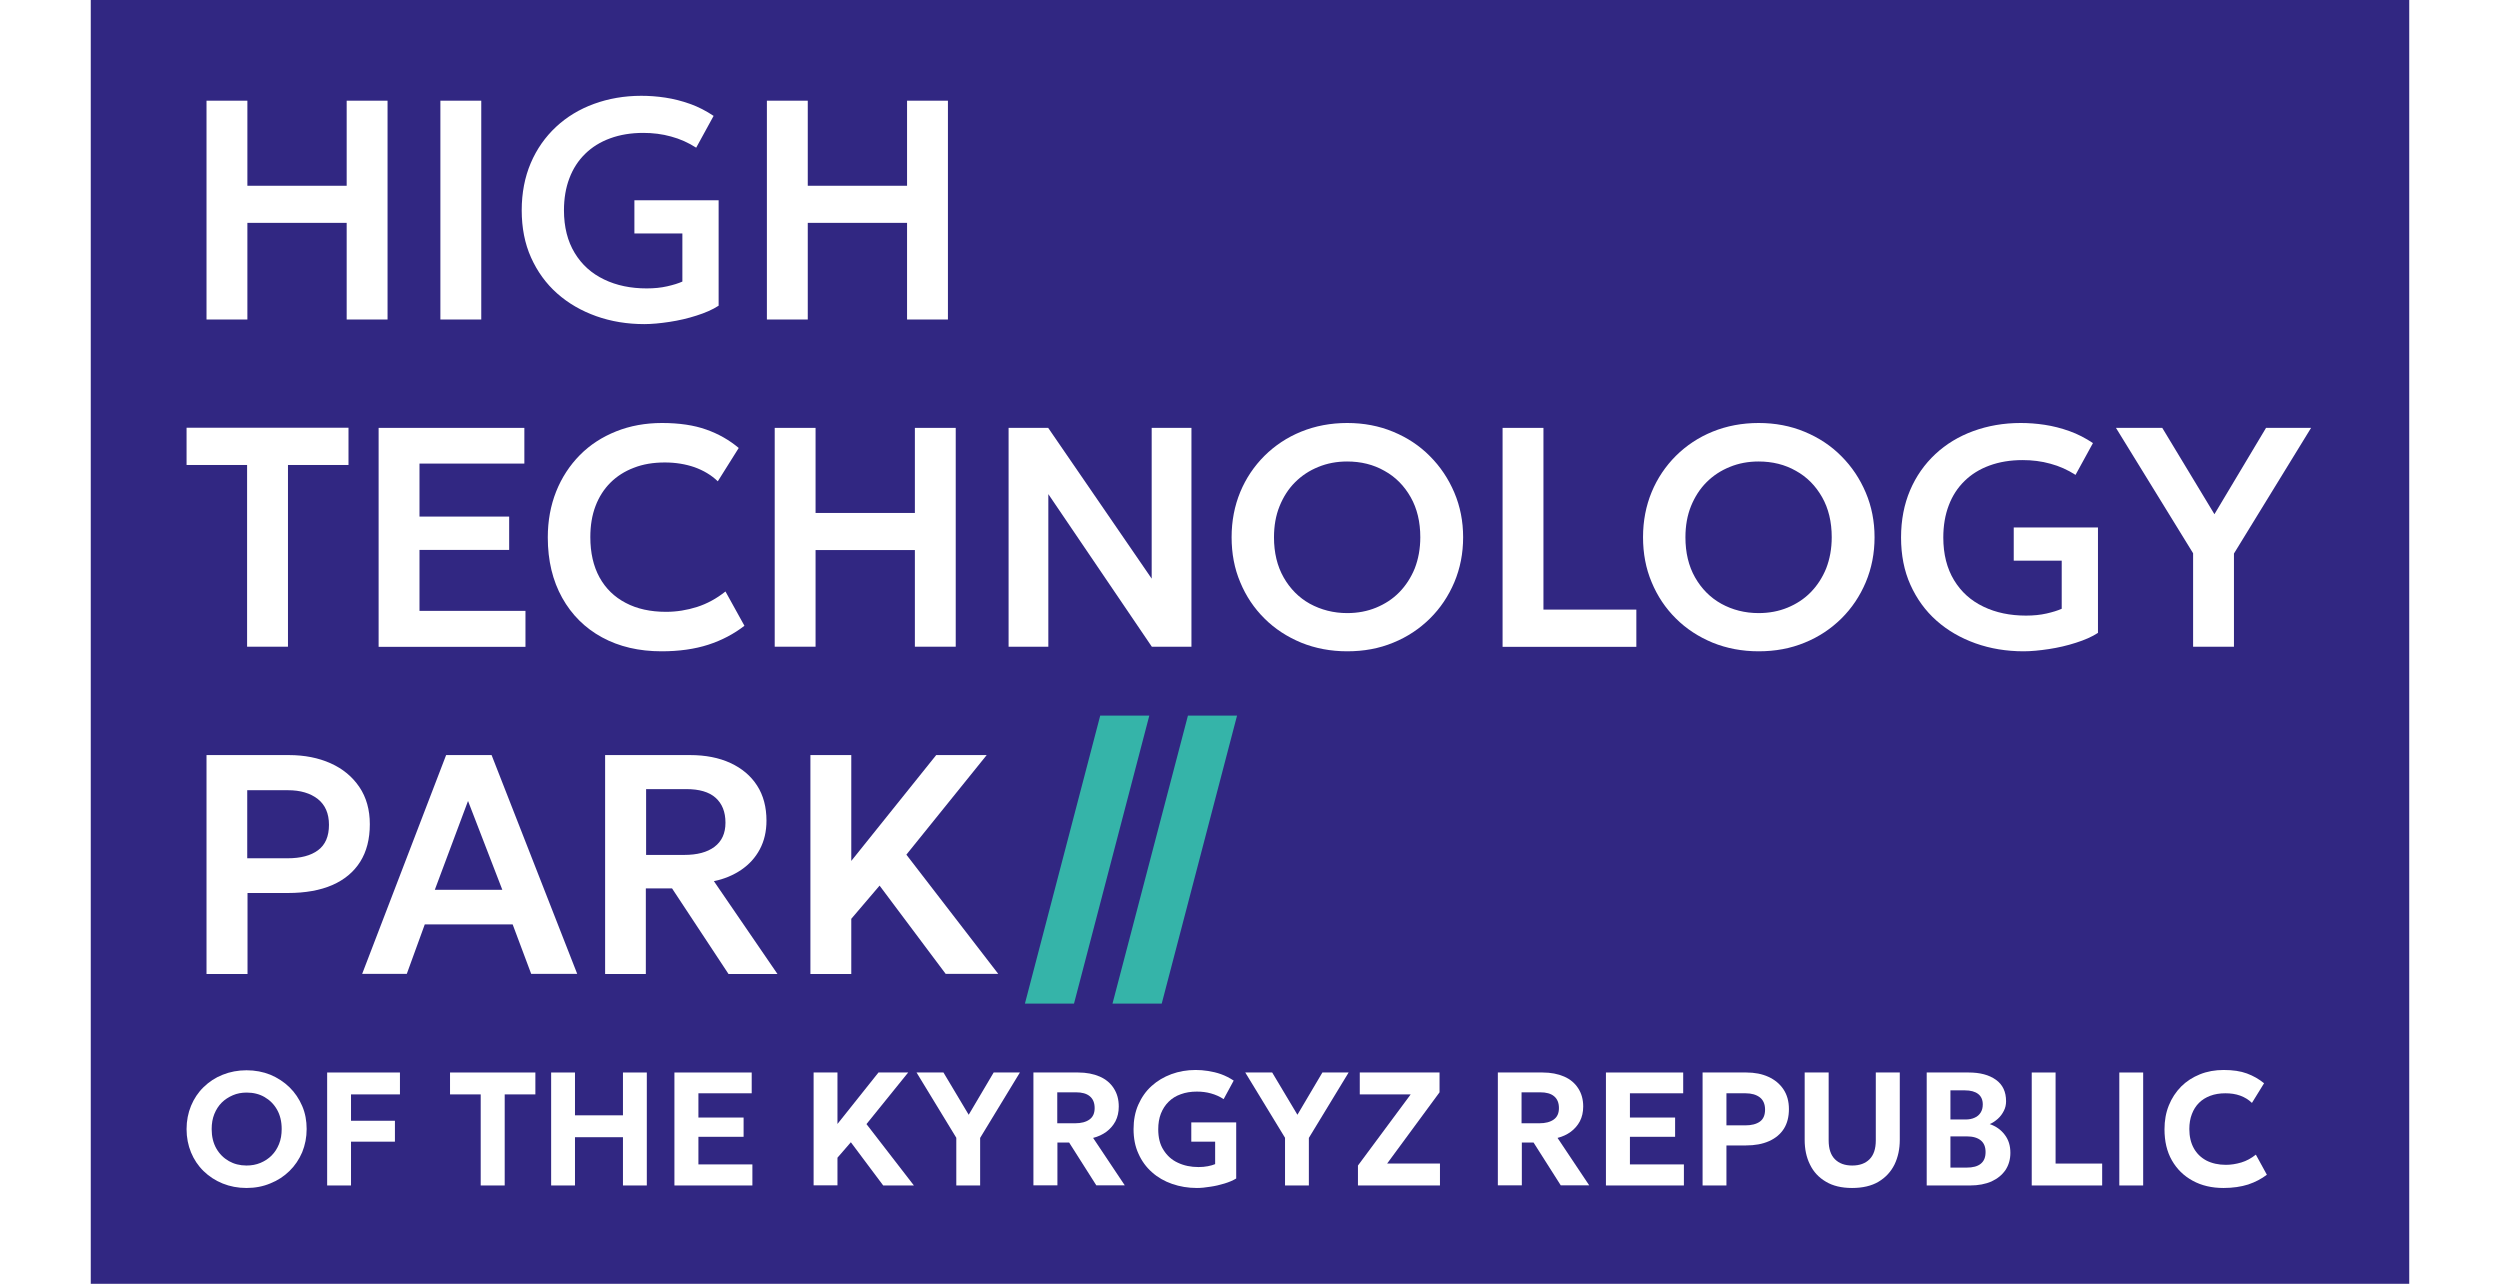 <?xml version="1.0" encoding="UTF-8"?> <svg xmlns="http://www.w3.org/2000/svg" width="111" height="57" viewBox="0 0 121 67" fill="none"><rect width="121" height="67" fill="#312782"></rect><g transform="translate(5, 5)"><path d="M3.13 57C2.679 57 2.264 56.92 1.885 56.767C1.507 56.614 1.172 56.396 0.888 56.119C0.604 55.843 0.386 55.515 0.233 55.144C0.08 54.773 0 54.365 0 53.928C0 53.492 0.08 53.084 0.233 52.713C0.386 52.342 0.604 52.014 0.888 51.737C1.172 51.461 1.499 51.242 1.885 51.09C2.264 50.937 2.686 50.857 3.13 50.857C3.574 50.857 3.996 50.937 4.375 51.09C4.753 51.25 5.088 51.468 5.372 51.745C5.656 52.021 5.874 52.349 6.034 52.72C6.194 53.091 6.267 53.492 6.267 53.921C6.267 54.358 6.187 54.758 6.034 55.136C5.874 55.508 5.656 55.835 5.372 56.112C5.088 56.389 4.76 56.607 4.375 56.76C3.996 56.92 3.581 57 3.13 57ZM3.13 55.828C3.392 55.828 3.632 55.784 3.858 55.69C4.083 55.595 4.273 55.471 4.44 55.304C4.607 55.136 4.731 54.94 4.826 54.707C4.92 54.474 4.964 54.212 4.964 53.921C4.964 53.535 4.884 53.2 4.724 52.916C4.564 52.633 4.345 52.414 4.069 52.254C3.792 52.094 3.479 52.021 3.137 52.021C2.875 52.021 2.635 52.065 2.417 52.16C2.198 52.254 2.002 52.378 1.834 52.545C1.667 52.713 1.543 52.909 1.448 53.142C1.354 53.375 1.31 53.637 1.31 53.928C1.31 54.314 1.39 54.649 1.55 54.933C1.711 55.217 1.929 55.435 2.205 55.595C2.475 55.748 2.78 55.828 3.13 55.828Z" fill="white"></path><path d="M7.337 56.869V50.973H11.136V52.116H8.582V53.492H10.874V54.583H8.582V56.869H7.337Z" fill="white"></path><path d="M15.351 56.869V52.116H13.75V50.973H18.204V52.116H16.603V56.869H15.351Z" fill="white"></path><path d="M19.027 56.869V50.973H20.271V53.208H22.775V50.973H24.02V56.869H22.775V54.35H20.271V56.869H19.027Z" fill="white"></path><path d="M25.461 56.869V50.973H29.494V52.058H26.713V53.324H29.071V54.329H26.713V55.77H29.53V56.869H25.461Z" fill="white"></path><path d="M32.725 56.869V50.973H33.97V53.659L36.11 50.973H37.66L35.484 53.666L37.959 56.869H36.357L34.669 54.613L33.97 55.42V56.862H32.725V56.869Z" fill="white"></path><path d="M40.172 56.869V54.38L38.097 50.973H39.502L40.819 53.179L42.122 50.973H43.491L41.416 54.387V56.869H40.172Z" fill="white"></path><path d="M44.197 56.869V50.973H46.533C46.963 50.973 47.334 51.046 47.654 51.184C47.974 51.322 48.222 51.534 48.389 51.796C48.564 52.065 48.651 52.378 48.651 52.749C48.651 53.04 48.593 53.295 48.477 53.521C48.36 53.739 48.2 53.921 48.004 54.067C47.807 54.212 47.574 54.321 47.312 54.387L48.964 56.862H47.479L46.06 54.627H45.449V56.862H44.197V56.869ZM45.449 53.623H46.373C46.693 53.623 46.941 53.557 47.123 53.426C47.305 53.295 47.392 53.099 47.392 52.829C47.392 52.553 47.305 52.349 47.137 52.211C46.97 52.072 46.73 52.007 46.409 52.007H45.441V53.623H45.449Z" fill="white"></path><path d="M52.727 57C52.269 57 51.839 56.927 51.439 56.789C51.039 56.651 50.682 56.447 50.384 56.178C50.085 55.916 49.845 55.588 49.678 55.209C49.503 54.831 49.423 54.401 49.423 53.928C49.423 53.462 49.503 53.033 49.67 52.655C49.838 52.276 50.063 51.949 50.362 51.679C50.66 51.41 51.002 51.206 51.395 51.06C51.788 50.915 52.211 50.842 52.662 50.842C52.873 50.842 53.084 50.857 53.31 50.893C53.535 50.929 53.761 50.98 53.987 51.06C54.212 51.141 54.438 51.257 54.649 51.395L54.125 52.363C53.914 52.225 53.696 52.13 53.462 52.065C53.23 51.999 52.982 51.97 52.727 51.97C52.414 51.97 52.138 52.014 51.883 52.109C51.636 52.196 51.425 52.327 51.25 52.502C51.075 52.676 50.944 52.88 50.849 53.12C50.755 53.361 50.711 53.637 50.711 53.936C50.711 54.365 50.798 54.729 50.988 55.02C51.17 55.311 51.417 55.537 51.737 55.683C52.058 55.835 52.414 55.908 52.815 55.908C52.989 55.908 53.15 55.894 53.302 55.864C53.448 55.835 53.579 55.799 53.681 55.755V54.584H52.436V53.579H54.78V56.505C54.613 56.607 54.409 56.694 54.169 56.767C53.928 56.84 53.688 56.898 53.433 56.934C53.164 56.978 52.938 57 52.727 57Z" fill="white"></path><path d="M57.328 56.869V54.38L55.253 50.973H56.658L57.975 53.179L59.278 50.973H60.647L58.572 54.387V56.869H57.328Z" fill="white"></path><path d="M61.134 56.869V55.828L63.886 52.116H61.229V50.973H65.392V52.007L62.656 55.726H65.414V56.869H61.134Z" fill="white"></path><path d="M68.435 56.869V50.973H70.771C71.201 50.973 71.572 51.046 71.892 51.184C72.213 51.322 72.46 51.534 72.627 51.796C72.802 52.065 72.89 52.378 72.89 52.749C72.89 53.04 72.831 53.295 72.715 53.521C72.598 53.739 72.438 53.921 72.242 54.067C72.045 54.212 71.812 54.321 71.55 54.387L73.203 56.862H71.718L70.298 54.627H69.687V56.862H68.435V56.869ZM69.68 53.623H70.604C70.924 53.623 71.172 53.557 71.354 53.426C71.536 53.295 71.623 53.099 71.623 52.829C71.623 52.553 71.536 52.349 71.368 52.211C71.201 52.072 70.961 52.007 70.64 52.007H69.672V53.623H69.68Z" fill="white"></path><path d="M74.076 56.869V50.973H78.108V52.058H75.328V53.324H77.686V54.329H75.328V55.77H78.145V56.869H74.076Z" fill="white"></path><path d="M79.12 56.869V50.973H81.406C81.835 50.973 82.221 51.046 82.556 51.199C82.891 51.352 83.153 51.57 83.342 51.854C83.531 52.138 83.626 52.48 83.626 52.88C83.626 53.288 83.538 53.63 83.364 53.907C83.189 54.183 82.934 54.401 82.592 54.554C82.25 54.707 81.85 54.78 81.377 54.78H80.365V56.869H79.12ZM80.365 53.732H81.355C81.675 53.732 81.93 53.666 82.112 53.535C82.294 53.404 82.381 53.193 82.381 52.909C82.381 52.626 82.286 52.407 82.105 52.269C81.922 52.13 81.675 52.058 81.362 52.058H80.365V53.732Z" fill="white"></path><path d="M86.923 57C86.377 57 85.918 56.891 85.555 56.672C85.183 56.454 84.907 56.156 84.725 55.777C84.536 55.399 84.448 54.969 84.448 54.489V50.973H85.7V54.518C85.7 54.955 85.809 55.282 86.028 55.501C86.246 55.719 86.544 55.828 86.93 55.828C87.316 55.828 87.615 55.719 87.833 55.501C88.051 55.282 88.16 54.955 88.16 54.518V50.973H89.412V54.489C89.412 54.969 89.318 55.399 89.136 55.777C88.947 56.156 88.67 56.454 88.306 56.672C87.942 56.891 87.469 57 86.923 57Z" fill="white"></path><path d="M90.817 56.869V50.973H93.008C93.598 50.973 94.071 51.097 94.427 51.352C94.784 51.606 94.959 51.978 94.959 52.473C94.959 52.655 94.922 52.822 94.842 52.975C94.762 53.135 94.66 53.273 94.529 53.39C94.398 53.506 94.26 53.601 94.107 53.666C94.427 53.776 94.689 53.958 94.886 54.219C95.09 54.481 95.184 54.794 95.184 55.166C95.184 55.508 95.097 55.806 94.93 56.061C94.755 56.316 94.515 56.512 94.202 56.658C93.889 56.796 93.51 56.869 93.081 56.869H90.817ZM92.062 53.426H92.833C93.023 53.426 93.183 53.397 93.321 53.331C93.459 53.273 93.561 53.179 93.634 53.062C93.707 52.946 93.743 52.807 93.743 52.64C93.743 52.4 93.663 52.218 93.503 52.094C93.343 51.97 93.11 51.905 92.811 51.905H92.055V53.426H92.062ZM92.062 55.937H92.892C93.226 55.937 93.474 55.872 93.641 55.733C93.809 55.595 93.889 55.399 93.889 55.122C93.889 54.86 93.809 54.656 93.641 54.518C93.474 54.38 93.234 54.307 92.906 54.307H92.055V55.937H92.062Z" fill="white"></path><path d="M96.298 56.869V50.973H97.543V55.726H99.974V56.869H96.298Z" fill="white"></path><path d="M100.869 56.869V50.973H102.114V56.869H100.869Z" fill="white"></path><path d="M106.306 57C105.695 57 105.164 56.876 104.698 56.621C104.232 56.367 103.875 56.017 103.613 55.559C103.351 55.1 103.227 54.562 103.227 53.936C103.227 53.484 103.3 53.069 103.453 52.691C103.606 52.312 103.817 51.992 104.094 51.708C104.37 51.432 104.698 51.221 105.076 51.068C105.455 50.915 105.87 50.842 106.314 50.842C106.794 50.842 107.194 50.9 107.529 51.024C107.864 51.148 108.155 51.315 108.424 51.534L107.791 52.56C107.617 52.393 107.42 52.269 107.18 52.181C106.94 52.094 106.685 52.058 106.401 52.058C106.11 52.058 105.848 52.101 105.615 52.189C105.382 52.276 105.185 52.4 105.025 52.56C104.865 52.72 104.741 52.917 104.654 53.15C104.567 53.375 104.523 53.637 104.523 53.921C104.523 54.314 104.603 54.649 104.756 54.926C104.909 55.202 105.127 55.413 105.411 55.566C105.695 55.712 106.037 55.792 106.43 55.792C106.699 55.792 106.969 55.748 107.238 55.668C107.507 55.588 107.755 55.45 107.995 55.26L108.57 56.309C108.293 56.52 107.966 56.694 107.595 56.818C107.231 56.934 106.794 57 106.306 57Z" fill="white"></path><path d="M1.041 11.675V0.255H3.174V4.695H8.356V0.255H10.489V11.675H8.356V6.631H3.174V11.675H1.041Z" fill="white"></path><path d="M13.247 11.675V0.255H15.38V11.675H13.247Z" fill="white"></path><path d="M23.889 11.915C22.994 11.915 22.157 11.777 21.378 11.5C20.606 11.224 19.922 10.831 19.34 10.314C18.757 9.797 18.306 9.171 17.979 8.443C17.651 7.715 17.491 6.886 17.491 5.976C17.491 5.066 17.651 4.244 17.964 3.508C18.277 2.773 18.721 2.147 19.281 1.623C19.842 1.099 20.504 0.699 21.261 0.422C22.018 0.146 22.841 0 23.729 0C24.136 0 24.558 0.029 24.988 0.095C25.417 0.16 25.847 0.269 26.276 0.422C26.706 0.575 27.113 0.786 27.506 1.048L26.597 2.708C26.189 2.446 25.752 2.249 25.286 2.125C24.821 1.994 24.333 1.936 23.831 1.936C23.197 1.936 22.622 2.031 22.106 2.22C21.589 2.409 21.159 2.679 20.803 3.028C20.446 3.377 20.169 3.8 19.98 4.302C19.791 4.797 19.696 5.357 19.696 5.976C19.696 6.849 19.886 7.592 20.257 8.203C20.628 8.815 21.137 9.273 21.793 9.586C22.44 9.899 23.183 10.052 24.013 10.052C24.406 10.052 24.762 10.016 25.083 9.943C25.403 9.87 25.665 9.79 25.876 9.695V7.184H23.372V5.452H27.768V10.954C27.456 11.158 27.07 11.326 26.611 11.471C26.16 11.617 25.687 11.726 25.206 11.799C24.726 11.872 24.275 11.915 23.889 11.915Z" fill="white"></path><path d="M30.287 11.675V0.255H32.42V4.695H37.602V0.255H39.735V11.675H37.602V6.631H32.42V11.675H30.287Z" fill="white"></path><path d="M3.159 28.751V19.267H0V17.323H8.451V19.267H5.292V28.751H3.159Z" fill="white"></path><path d="M10.023 28.751V17.331H17.629V19.194H12.156V21.96H16.836V23.7H12.156V26.881H17.687V28.758H10.023V28.751Z" fill="white"></path><path d="M24.791 28.991C23.612 28.991 22.579 28.751 21.683 28.263C20.788 27.776 20.097 27.084 19.602 26.196C19.107 25.308 18.852 24.26 18.852 23.052C18.852 22.178 18.998 21.385 19.289 20.65C19.58 19.922 19.995 19.289 20.526 18.75C21.058 18.212 21.691 17.804 22.419 17.513C23.146 17.222 23.947 17.076 24.813 17.076C25.716 17.076 26.487 17.192 27.121 17.418C27.761 17.644 28.322 17.964 28.817 18.379L27.725 20.119C27.383 19.791 26.975 19.551 26.509 19.383C26.043 19.223 25.527 19.136 24.966 19.136C24.362 19.136 23.823 19.223 23.343 19.413C22.863 19.594 22.455 19.857 22.12 20.191C21.785 20.526 21.523 20.934 21.341 21.414C21.159 21.895 21.072 22.433 21.072 23.03C21.072 23.852 21.232 24.551 21.552 25.134C21.873 25.716 22.331 26.16 22.921 26.466C23.51 26.779 24.216 26.931 25.024 26.931C25.578 26.931 26.116 26.844 26.64 26.677C27.164 26.509 27.659 26.24 28.125 25.869L29.115 27.659C28.569 28.081 27.943 28.416 27.223 28.649C26.524 28.875 25.709 28.991 24.791 28.991Z" fill="white"></path><path d="M30.695 28.751V17.331H32.827V21.771H38.01V17.331H40.142V28.751H38.01V23.707H32.827V28.751H30.695Z" fill="white"></path><path d="M42.901 28.751V17.331H44.968L50.369 25.199V17.331H52.444V28.751H50.376L44.975 20.788V28.751H42.901Z" fill="white"></path><path d="M60.574 28.991C59.708 28.991 58.907 28.838 58.172 28.54C57.437 28.234 56.796 27.819 56.258 27.281C55.712 26.742 55.289 26.109 54.991 25.388C54.685 24.668 54.54 23.882 54.54 23.037C54.54 22.186 54.693 21.4 54.991 20.679C55.289 19.958 55.719 19.325 56.258 18.787C56.803 18.248 57.437 17.826 58.172 17.527C58.907 17.229 59.708 17.076 60.574 17.076C61.44 17.076 62.241 17.229 62.976 17.535C63.711 17.84 64.352 18.262 64.89 18.808C65.436 19.354 65.858 19.988 66.164 20.708C66.47 21.429 66.623 22.207 66.623 23.037C66.623 23.882 66.47 24.66 66.164 25.388C65.858 26.109 65.436 26.742 64.89 27.281C64.344 27.819 63.711 28.242 62.976 28.54C62.241 28.846 61.44 28.991 60.574 28.991ZM60.574 26.997C61.12 26.997 61.622 26.902 62.081 26.713C62.539 26.524 62.947 26.262 63.289 25.912C63.631 25.563 63.9 25.148 64.097 24.668C64.286 24.18 64.388 23.641 64.388 23.037C64.388 22.237 64.221 21.538 63.886 20.948C63.551 20.359 63.1 19.893 62.517 19.573C61.942 19.245 61.294 19.085 60.567 19.085C60.028 19.085 59.526 19.18 59.067 19.369C58.601 19.558 58.201 19.82 57.852 20.169C57.502 20.519 57.24 20.934 57.044 21.414C56.847 21.902 56.752 22.44 56.752 23.045C56.752 23.845 56.92 24.544 57.255 25.134C57.59 25.723 58.048 26.189 58.623 26.509C59.213 26.829 59.861 26.997 60.574 26.997Z" fill="white"></path><path d="M68.682 28.751V17.331H70.815V26.815H75.663V28.758H68.682V28.751Z" fill="white"></path><path d="M82.046 28.991C81.18 28.991 80.379 28.838 79.644 28.54C78.909 28.234 78.269 27.819 77.73 27.281C77.184 26.742 76.762 26.109 76.463 25.388C76.158 24.668 76.012 23.882 76.012 23.037C76.012 22.186 76.165 21.4 76.463 20.679C76.762 19.958 77.191 19.325 77.73 18.787C78.276 18.248 78.909 17.826 79.644 17.527C80.379 17.229 81.18 17.076 82.046 17.076C82.912 17.076 83.713 17.229 84.448 17.535C85.183 17.84 85.824 18.262 86.363 18.808C86.909 19.354 87.331 19.988 87.636 20.708C87.942 21.429 88.095 22.207 88.095 23.037C88.095 23.882 87.942 24.66 87.636 25.388C87.331 26.109 86.909 26.742 86.363 27.281C85.817 27.819 85.183 28.242 84.448 28.54C83.706 28.846 82.912 28.991 82.046 28.991ZM82.046 26.997C82.592 26.997 83.094 26.902 83.553 26.713C84.011 26.524 84.419 26.262 84.761 25.912C85.103 25.563 85.373 25.148 85.569 24.668C85.758 24.18 85.86 23.641 85.86 23.037C85.86 22.237 85.693 21.538 85.358 20.948C85.023 20.359 84.572 19.893 83.99 19.573C83.415 19.245 82.767 19.085 82.039 19.085C81.5 19.085 80.998 19.18 80.54 19.369C80.074 19.558 79.673 19.82 79.324 20.169C78.975 20.519 78.713 20.934 78.516 21.414C78.32 21.902 78.225 22.44 78.225 23.045C78.225 23.845 78.392 24.544 78.727 25.134C79.062 25.723 79.52 26.189 80.096 26.509C80.678 26.829 81.326 26.997 82.046 26.997Z" fill="white"></path><path d="M95.876 28.991C94.981 28.991 94.144 28.853 93.365 28.576C92.593 28.3 91.909 27.907 91.327 27.39C90.744 26.873 90.293 26.247 89.966 25.519C89.638 24.791 89.478 23.962 89.478 23.052C89.478 22.142 89.638 21.32 89.951 20.584C90.264 19.849 90.708 19.223 91.268 18.699C91.829 18.175 92.491 17.775 93.248 17.498C94.005 17.222 94.828 17.076 95.716 17.076C96.123 17.076 96.546 17.105 96.975 17.171C97.404 17.236 97.834 17.345 98.263 17.498C98.693 17.651 99.1 17.862 99.493 18.124L98.584 19.784C98.176 19.522 97.739 19.325 97.273 19.201C96.808 19.07 96.32 19.012 95.818 19.012C95.184 19.012 94.609 19.107 94.093 19.296C93.576 19.485 93.146 19.755 92.79 20.104C92.433 20.453 92.156 20.875 91.967 21.378C91.778 21.873 91.683 22.433 91.683 23.052C91.683 23.925 91.873 24.668 92.244 25.279C92.615 25.891 93.124 26.349 93.78 26.662C94.427 26.975 95.17 27.128 96 27.128C96.393 27.128 96.749 27.092 97.07 27.019C97.39 26.946 97.652 26.866 97.863 26.771V24.26H95.359V22.528H99.755V28.03C99.442 28.234 99.057 28.402 98.598 28.547C98.147 28.693 97.674 28.802 97.193 28.875C96.713 28.948 96.262 28.991 95.876 28.991Z" fill="white"></path><path d="M104.72 28.751V23.874L100.694 17.331H103.111L105.833 21.836L108.526 17.331H110.877L106.852 23.889V28.751H104.72Z" fill="white"></path><path d="M1.041 45.827V34.407H5.335C6.158 34.407 6.886 34.552 7.519 34.836C8.152 35.12 8.654 35.535 9.018 36.074C9.382 36.612 9.564 37.26 9.564 38.017C9.564 38.788 9.397 39.444 9.062 39.975C8.727 40.506 8.24 40.914 7.606 41.191C6.973 41.467 6.194 41.605 5.292 41.605H3.181V45.834H1.041V45.827ZM3.174 39.793H5.277C5.954 39.793 6.485 39.655 6.864 39.371C7.242 39.087 7.432 38.65 7.432 38.046C7.432 37.456 7.235 37.005 6.849 36.7C6.456 36.394 5.939 36.241 5.292 36.241H3.166V39.793H3.174Z" fill="white"></path><path d="M9.164 45.827L13.546 34.407H15.919L20.388 45.827H17.986L17.018 43.243H12.432L11.493 45.827H9.164ZM12.956 41.438H16.479L14.689 36.801L12.956 41.438Z" fill="white"></path><path d="M21.844 45.827V34.407H26.276C27.084 34.407 27.79 34.545 28.387 34.822C28.984 35.098 29.45 35.491 29.777 36.001C30.105 36.51 30.265 37.122 30.265 37.828C30.265 38.395 30.149 38.89 29.916 39.327C29.683 39.764 29.363 40.113 28.948 40.397C28.54 40.674 28.06 40.877 27.521 40.987L30.84 45.834H28.285L25.337 41.365H23.969V45.834H21.844V45.827ZM23.976 39.618H25.971C26.648 39.618 27.172 39.48 27.55 39.196C27.929 38.912 28.125 38.497 28.125 37.937C28.125 37.369 27.95 36.94 27.608 36.634C27.266 36.328 26.749 36.183 26.08 36.183H23.983V39.618H23.976Z" fill="white"></path><path d="M32.558 45.827V34.407H34.691V39.931L39.123 34.407H41.758L37.566 39.604L42.362 45.827H39.618L36.168 41.22L34.691 42.952V45.834H32.558V45.827Z" fill="white"></path><path d="M47.683 32.347L43.753 47.377H46.315L50.245 32.347H47.683Z" fill="#35B4A9"></path><path d="M52.261 32.347L48.324 47.377H50.893L54.824 32.347H52.261Z" fill="#35B4A9"></path></g></svg> 